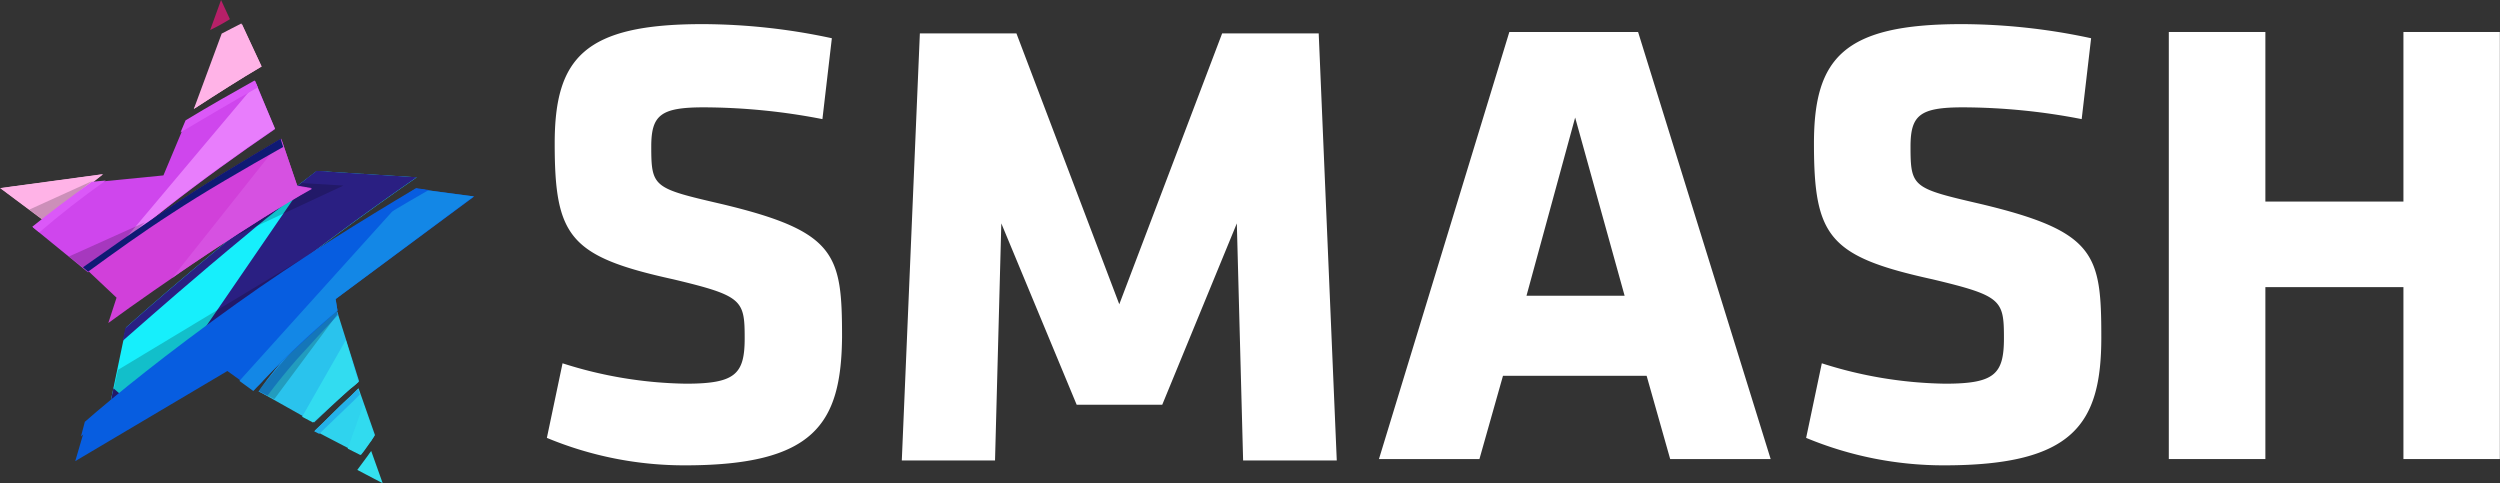 <svg xmlns="http://www.w3.org/2000/svg" xmlns:xlink="http://www.w3.org/1999/xlink" width="65.189" height="12.602" viewBox="0 0 65.189 12.602"><rect x="0" y="0" width="65.189" height="12.602" fill="#333333" stroke="none"/><defs><linearGradient id="a" x1="7.483" y1="-38.624" x2="8.261" y2="-37.6" gradientUnits="objectBoundingBox"><stop offset="0" stop-color="#aa0652"/><stop offset="1" stop-color="#ffb3e7"/></linearGradient><linearGradient id="b" x1="7.465" y1="-38.752" x2="8.24" y2="-37.726" gradientUnits="objectBoundingBox"><stop offset="0" stop-color="#aa0652"/><stop offset="0.81" stop-color="#ffb3e7"/></linearGradient><linearGradient id="c" x1="8.165" y1="-40.679" x2="8.927" y2="-39.715" gradientUnits="objectBoundingBox"><stop offset="0.215" stop-color="#d92279"/><stop offset="0.92" stop-color="#cf46ed"/></linearGradient><linearGradient id="d" x1="12.797" y1="-48.227" x2="13.758" y2="-47.304" gradientUnits="objectBoundingBox"><stop offset="0.152" stop-color="#df47ae"/><stop offset="0.903" stop-color="#e87dfc"/></linearGradient><linearGradient id="e" x1="8.654" y1="-51.021" x2="9.472" y2="-49.808" gradientUnits="objectBoundingBox"><stop offset="0.152" stop-color="#d92c91"/><stop offset="0.911" stop-color="#db58f8"/></linearGradient><linearGradient id="f" x1="6.234" y1="-30.968" x2="7.144" y2="-29.886" gradientUnits="objectBoundingBox"><stop offset="0.156" stop-color="#2a1f82"/><stop offset="0.895" stop-color="#16effc"/></linearGradient><linearGradient id="g" x1="6.271" y1="-30.19" x2="7.27" y2="-30.19" gradientUnits="objectBoundingBox"><stop offset="0.055" stop-color="#2a1f82"/><stop offset="0.738" stop-color="#16effc"/></linearGradient><linearGradient id="h" x1="9.685" y1="-46.298" x2="10.683" y2="-46.298" gradientUnits="objectBoundingBox"><stop offset="0.278" stop-color="#2a1f82"/><stop offset="1" stop-color="#16effc"/></linearGradient><linearGradient id="i" x1="8.727" y1="-43.037" x2="9.512" y2="-42.068" gradientUnits="objectBoundingBox"><stop offset="0.122" stop-color="#0f1a74"/><stop offset="1" stop-color="#d140da"/></linearGradient><linearGradient id="j" x1="14.398" y1="-57.022" x2="15.281" y2="-56.126" gradientUnits="objectBoundingBox"><stop offset="0.148" stop-color="#6d34a7"/><stop offset="0.823" stop-color="#d651e1"/></linearGradient><linearGradient id="k" x1="9.74" y1="-58.215" x2="10.741" y2="-58.215" gradientUnits="objectBoundingBox"><stop offset="0.122" stop-color="#0f1a74"/><stop offset="0.886" stop-color="#d140da"/></linearGradient><linearGradient id="l" x1="20.918" y1="-68.879" x2="21.741" y2="-68.191" gradientUnits="objectBoundingBox"><stop offset="0.139" stop-color="#0e70e2"/><stop offset="1" stop-color="#2ac3ed"/></linearGradient><linearGradient id="m" x1="37.013" y1="-100.641" x2="38.073" y2="-99.916" gradientUnits="objectBoundingBox"><stop offset="0.097" stop-color="#1585e5"/><stop offset="1" stop-color="#32dcf0"/></linearGradient><linearGradient id="n" x1="25.837" y1="-88.215" x2="26.869" y2="-87.331" gradientUnits="objectBoundingBox"><stop offset="0.084" stop-color="#075de0"/><stop offset="0.941" stop-color="#1a94e7"/></linearGradient><linearGradient id="o" x1="4.868" y1="-29.337" x2="5.868" y2="-29.337" gradientUnits="objectBoundingBox"><stop offset="0.093" stop-color="#075de0"/><stop offset="1" stop-color="#19cce7"/></linearGradient><linearGradient id="p" x1="8.746" y1="-39.259" x2="9.746" y2="-39.259" gradientUnits="objectBoundingBox"><stop offset="0.097" stop-color="#1387e6"/><stop offset="0.772" stop-color="#2ad8f2"/></linearGradient><linearGradient id="q" x1="5.603" y1="-32.095" x2="6.601" y2="-32.095" gradientUnits="objectBoundingBox"><stop offset="0" stop-color="#075de0"/><stop offset="0.603" stop-color="#19cce7"/></linearGradient><linearGradient id="r" x1="34.859" y1="-125.533" x2="35.86" y2="-125.533" gradientUnits="objectBoundingBox"><stop offset="0.101" stop-color="#2fd3ee"/><stop offset="0.92" stop-color="#28bdeb"/></linearGradient></defs><g transform="translate(-0.183 -32.648)"><g transform="translate(0.183 32.648)"><path d="M80.647,89.725l.281-.776.231.5a5.073,5.073,0,0,1-.512.281Z" transform="translate(-75.164 -88.949)" fill="#b72068"/><path d="M59.411,93.206c-.562.33-1.156.71-1.767,1.107l.727-1.965c.165-.083.347-.182.512-.264l.529,1.123Zm-4.129,2.808c-.578.446-1.074.875-1.5,1.239l-1.173-.875,2.676-.363Z" transform="translate(-52.59 -91.472)" fill="url(#a)"/><path d="M52.522,96.445l2.676-.363c-.578.446-1.074.875-1.5,1.239l-1.173-.875Zm6.309-4.278.512,1.107c-.562.33-1.156.71-1.767,1.107h0l1.255-2.213Z" transform="translate(-52.522 -91.54)" fill="url(#b)"/><path d="M58.054,113.177l-1.635.743.38.281Z" transform="translate(-55.659 -108.453)" opacity="0.2"/><path d="M63.236,101.047c-.941.644-1.932,1.354-2.857,2.081-.776.595-1.437,1.156-2.015,1.652l-1.437-1.173c.446-.363.958-.76,1.552-1.173l1.85-.182.595-1.42c.628-.38,1.239-.727,1.8-1.041l.512,1.255Z" transform="translate(-56.068 -97.678)" fill="url(#c)"/><path d="M72.152,100.131l.5,1.173c-.941.644-1.932,1.354-2.857,2.081-.413.33-.809.644-1.173.941l3.534-4.2Z" transform="translate(-65.48 -97.951)" fill="url(#d)"/><path d="M62.722,99.889c-.677.38-1.371.793-2.015,1.173l.132-.314c.628-.38,1.239-.727,1.8-1.04l.083.182Zm-4.327,2.461.363-.033c-.628.446-1.222.908-1.734,1.354l-.182-.149c.446-.363.958-.743,1.552-1.173Z" transform="translate(-56 -97.61)" fill="url(#e)"/><path d="M71.964,111.821l2.61.165c-1.288.892-2.956,2.1-4.426,3.32-1.751,1.453-2.989,2.643-3.733,3.369l.578-2.775c.628-.562,1.453-1.272,2.51-2.147.842-.694,1.685-1.338,2.461-1.932Z" transform="translate(-63.706 -107.362)" fill="url(#f)"/><path d="M67.175,117.932c-.3.281-.545.529-.76.743l.248-1.189.512.446ZM71.733,112a2.219,2.219,0,0,0,.231-.182l2.61.165c-1.288.892-2.956,2.1-4.426,3.32-.611.512-1.156.974-1.652,1.42L71.733,112Z" transform="translate(-63.706 -107.362)" fill="url(#g)"/><path d="M74.01,111.821l.264.017c-.694.529-1.42,1.074-2.1,1.652-1.321,1.09-2.411,2.048-3.221,2.758l.066-.33c.628-.562,1.453-1.272,2.51-2.147.859-.71,1.7-1.354,2.477-1.949Z" transform="translate(-65.752 -107.362)" fill="url(#h)"/><path d="M62.317,115.792l-.562-.446,1.982-.892-1.42,1.338Zm.5,3.485.215-.974,4.988-3.006-5.2,3.98Zm3.121-4.393,1.883-1.453,1.09.066-2.973,1.387Z" transform="translate(-59.956 -108.658)" opacity="0.2"/><path d="M67.125,110.424c-1.156.776-2.031,1.387-2.709,1.883l.215-.661-.842-.793c.611-.446,1.338-.941,2.131-1.486.974-.661,2.031-1.288,3.006-1.866l.413,1.222.38.066c-.809.479-1.668,1.024-2.593,1.635Z" transform="translate(-61.592 -103.884)" fill="url(#i)"/><path d="M76.6,110.561c-.38.248-.727.479-1.041.71l2.857-3.6.413,1.206.38.066c-.826.462-1.685,1.007-2.61,1.619Z" transform="translate(-71.072 -104.02)" fill="url(#j)"/><path d="M65.767,109.367c.974-.661,2.031-1.288,3.006-1.866l.066.215c-1.024.578-2.081,1.189-2.907,1.734-.776.5-1.5,1.024-2.18,1.519l-.132-.116c.628-.446,1.338-.941,2.147-1.486Z" transform="translate(-61.456 -103.884)" fill="url(#k)"/><path d="M88.607,132.563l-1.437-.809c.066-.1.149-.2.231-.314.512-.661,1.123-1.338,1.734-2l.644,2.048a2.476,2.476,0,0,1-.215.182c-.347.314-.661.611-.958.892Z" transform="translate(-80.415 -121.547)" fill="url(#l)"/><path d="M94.07,134.44l.33,1.09a2.472,2.472,0,0,1-.215.182c-.347.3-.661.595-.974.875l-.281-.149,1.14-2Z" transform="translate(-85.052 -125.571)" fill="url(#m)"/><path d="M89.166,129.755c-.4.413-.76.809-1.074,1.156-.264.3-.529.628-.776.958l-.231-.116c.066-.1.149-.2.231-.314.512-.661,1.123-1.338,1.734-2l.116.314Z" transform="translate(-80.346 -121.547)" fill="url(#n)"/><path d="M89.133,130.164l-1.635,2.2-.413-.215s.429-.545,1.024-1.206a7.936,7.936,0,0,1,1.04-.991l-.017.215Z" transform="translate(-80.346 -121.956)" opacity="0.2"/><path d="M67.525,119.164c-.083.1-.182.182-.264.281l-.694-.5L62.6,121.295l.3-1.024c.776-.677,2.114-1.767,3.964-3.088,1.552-1.107,3.3-2.2,4.641-2.989l1.5.2-3.617,2.676.05.3c-.677.595-1.354,1.206-1.916,1.8Z" transform="translate(-60.638 -109.271)" fill="url(#o)"/><path d="M88.953,114.309c.066-.033.132-.083.2-.116l1.5.2-3.6,2.676.05.3a22.873,22.873,0,0,0-1.932,1.817c-.083.1-.182.182-.264.281l-.363-.264,4.41-4.889Z" transform="translate(-78.301 -109.271)" fill="url(#p)"/><path d="M72.1,114.108l.33.05c-1.354.776-3.155,1.866-4.806,3.055-2.048,1.486-3.5,2.709-4.261,3.369l.1-.38c.776-.677,2.114-1.767,3.964-3.088,1.569-1.123,3.32-2.2,4.674-3.006Z" transform="translate(-61.251 -109.203)" fill="url(#q)"/><path d="M96.111,142.232c-.1.132-.182.264-.281.38l-1.206-.628c.3-.281.595-.595.941-.908l.2-.2.429,1.222a1.524,1.524,0,0,0-.083.132Z" transform="translate(-86.416 -130.753)" fill="url(#r)"/><path d="M99.442,143l.281.826c-.017.033-.05.066-.083.116-.1.132-.182.264-.281.38l-.33-.165L99.442,143Z" transform="translate(-89.962 -132.458)" fill="#31dbef"/><path d="M95.531,141.309c-.281.264-.562.545-.859.826l-.132-.066c.3-.281.595-.595.941-.908l.2-.2.05.149-.2.2Z" transform="translate(-86.348 -130.822)" fill="#24b2ea"/><path d="M100.3,149.76c.083-.116.182-.248.281-.38.017-.033.05-.066.083-.116l.3.842-.661-.347Z" transform="translate(-90.985 -137.505)" fill="#34e2f0"/></g><g transform="translate(14.44 33.277)"><path d="M180.738,137.295a9.334,9.334,0,0,1-3.6-.716l.409-1.945a11.01,11.01,0,0,0,3.214.532c1.29,0,1.535-.246,1.535-1.187,0-1-.061-1.105-1.863-1.535-2.7-.594-3.091-1.105-3.091-3.542,0-2.231.778-3.112,3.849-3.112a16.161,16.161,0,0,1,3.378.368l-.246,2.109a16.377,16.377,0,0,0-3.091-.307c-1.126,0-1.372.2-1.372,1.024,0,1.064.061,1.085,1.822,1.494,3.009.716,3.153,1.31,3.153,3.48C184.812,136.21,184.116,137.295,180.738,137.295Z" transform="translate(-177.135 -125.79)" fill="#fff"/><path d="M227.195,132l-.164,6.182H224.6l.471-11.136h2.518l2.682,7.063,2.682-7.063h2.518l.471,11.136H233.5L233.336,132l-1.945,4.729H229.16L227.195,132Z" transform="translate(-215.342 -126.804)" fill="#fff"/><path d="M298.65,137.976h-2.62l-.614-2.17h-3.746l-.614,2.17h-2.62l3.4-11.136h3.357Zm-6.367-4.258h2.559l-1.29-4.647Z" transform="translate(-266.736 -126.635)" fill="#fff"/><path d="M349.158,137.295a9.334,9.334,0,0,1-3.6-.716l.409-1.945a11.01,11.01,0,0,0,3.214.532c1.29,0,1.535-.246,1.535-1.187,0-1-.061-1.105-1.863-1.535-2.7-.594-3.091-1.105-3.091-3.542,0-2.231.778-3.112,3.849-3.112a16.161,16.161,0,0,1,3.378.368l-.246,2.109a16.378,16.378,0,0,0-3.091-.307c-1.126,0-1.372.2-1.372,1.024,0,1.064.061,1.085,1.822,1.494,3.009.716,3.153,1.31,3.153,3.48,0,2.252-.716,3.337-4.094,3.337Z" transform="translate(-312.719 -125.79)" fill="#fff"/><path d="M400.186,137.976v-4.483h-3.6v4.483h-2.518V126.84h2.518v4.422h3.6V126.84H402.7v11.136Z" transform="translate(-351.772 -126.635)" fill="#fff"/></g></g></svg>